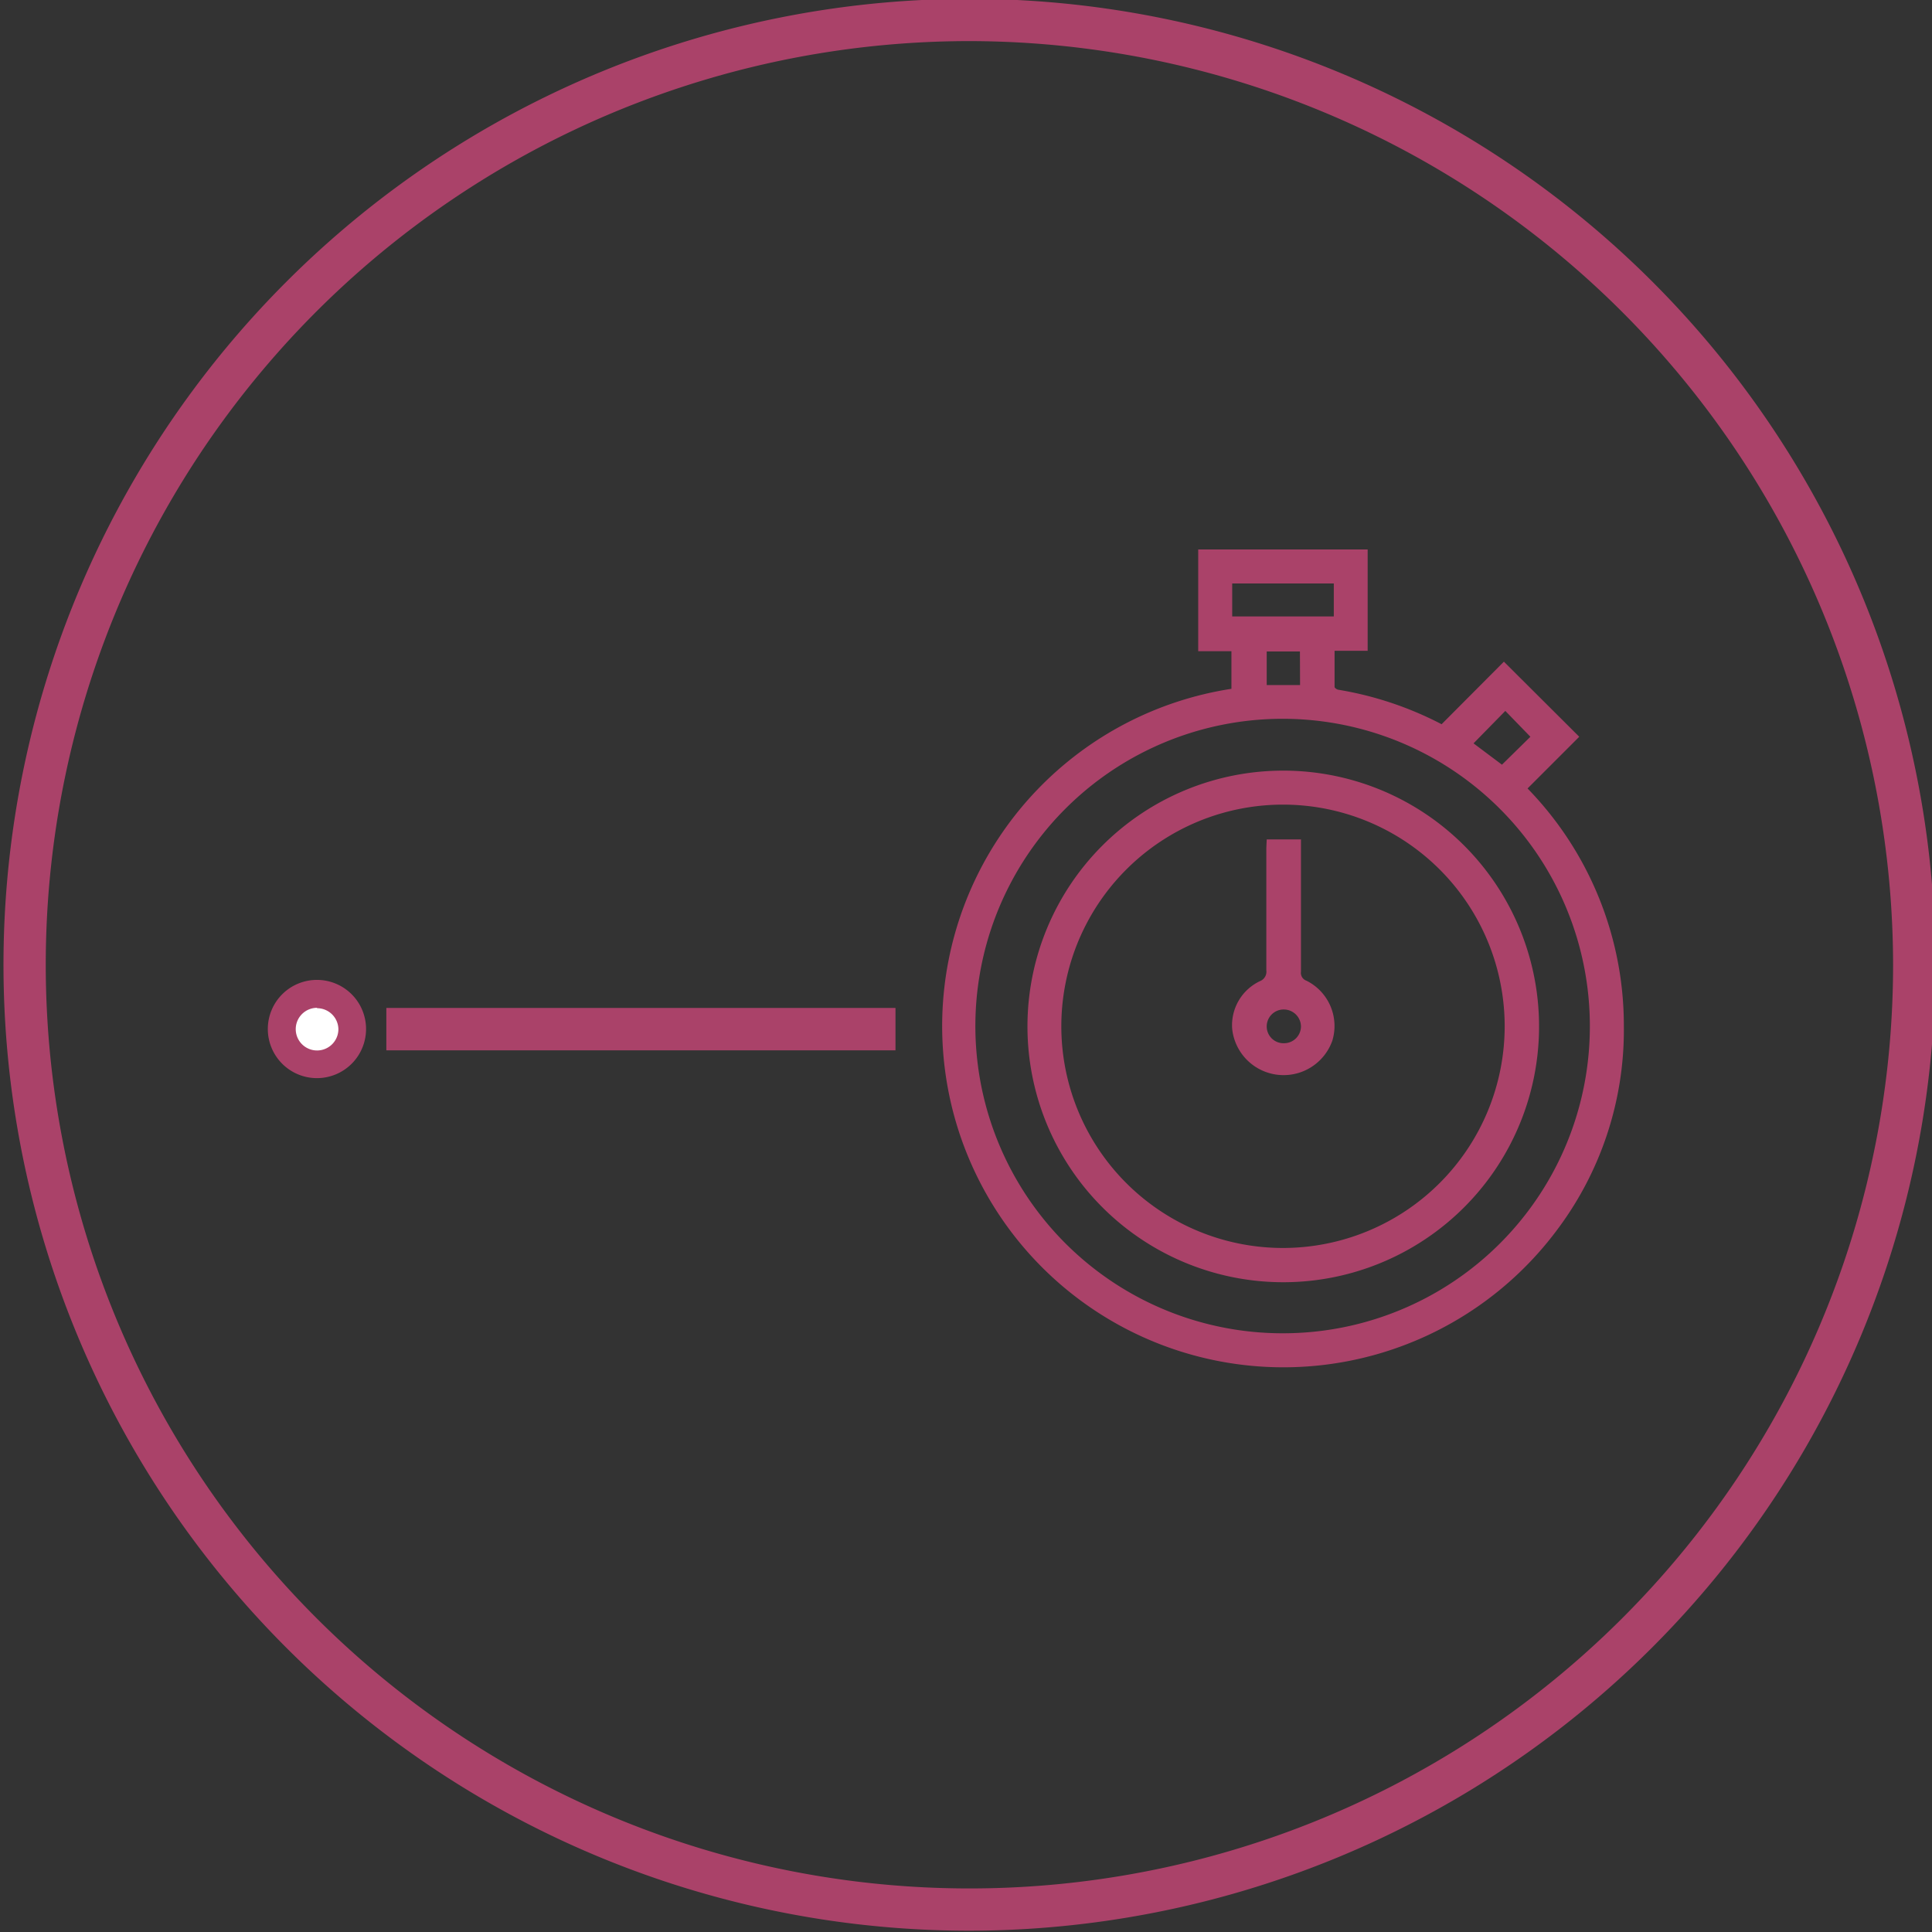 <svg id="Layer_1" data-name="Layer 1" xmlns="http://www.w3.org/2000/svg" viewBox="0 0 149.47 149.47"><rect x="0" y="0" width="149.47" height="149.47" fill="#333333" stroke="none"/><defs><style>.cls-1{fill:none;}.cls-2{fill:#aa4269;}.cls-3{fill:#fff;}</style></defs><title>Kapitus_Icons_NormalState</title><g id="Ellipse_184" data-name="Ellipse 184"><circle class="cls-1" cx="74.96" cy="74.64" r="74.73"/><path class="cls-2" d="M75,149.37a74.73,74.73,0,1,1,74.73-74.73A74.81,74.81,0,0,1,75,149.37ZM75,3.18a71.46,71.46,0,1,0,71.46,71.46A71.55,71.55,0,0,0,75,3.18Z"/></g><path class="cls-2" d="M95.27,53.29V50.38H92.7V42.51h13.11v7.84h-2.56c0,1,0,1.88,0,2.79,0,.08.17.2.28.22a26.7,26.7,0,0,1,8,2.67l4.82-4.84L122.18,57l-4,4a26.29,26.29,0,0,1,7.45,18.36,25.73,25.73,0,0,1-5.21,15.85A26.4,26.4,0,1,1,95.27,53.29ZM123,79.42a23.77,23.77,0,1,0-23.78,23.73A23.74,23.74,0,0,0,123,79.42ZM95.33,47.69h7.86V45.14H95.33ZM118.4,57,116.46,55,114,57.51l2.2,1.65ZM100.57,50.4H98V53h2.58Z"/><path class="cls-2" d="M99.25,59.62A19.79,19.79,0,1,1,79.49,79.39,19.79,19.79,0,0,1,99.25,59.62Zm17.16,19.79A17.15,17.15,0,1,0,99.28,96.55,17.16,17.16,0,0,0,116.41,79.41Z"/><path class="cls-2" d="M98,64.94h2.65v.63c0,3.2,0,6.4,0,9.6a.64.64,0,0,0,.42.7,3.91,3.91,0,0,1,2,4.66,4,4,0,0,1-7.74-.91,3.77,3.77,0,0,1,2.16-3.72.78.78,0,0,0,.48-.83q0-4.74,0-9.48Zm1.31,15.77a1.31,1.31,0,0,0,1.34-1.29,1.33,1.33,0,0,0-1.32-1.32A1.31,1.31,0,0,0,98,79.4,1.3,1.3,0,0,0,99.26,80.71Z"/><circle class="cls-3" cx="24.53" cy="79.62" r="2.72"/><path class="cls-2" d="M24.53,83.41a3.8,3.8,0,1,1,3.79-3.79A3.8,3.8,0,0,1,24.53,83.41Zm0-5.44a1.65,1.65,0,1,0,1.65,1.65A1.65,1.65,0,0,0,24.53,78Z"/><rect class="cls-2" x="29.89" y="77.98" width="39.39" height="3.28"/></svg>